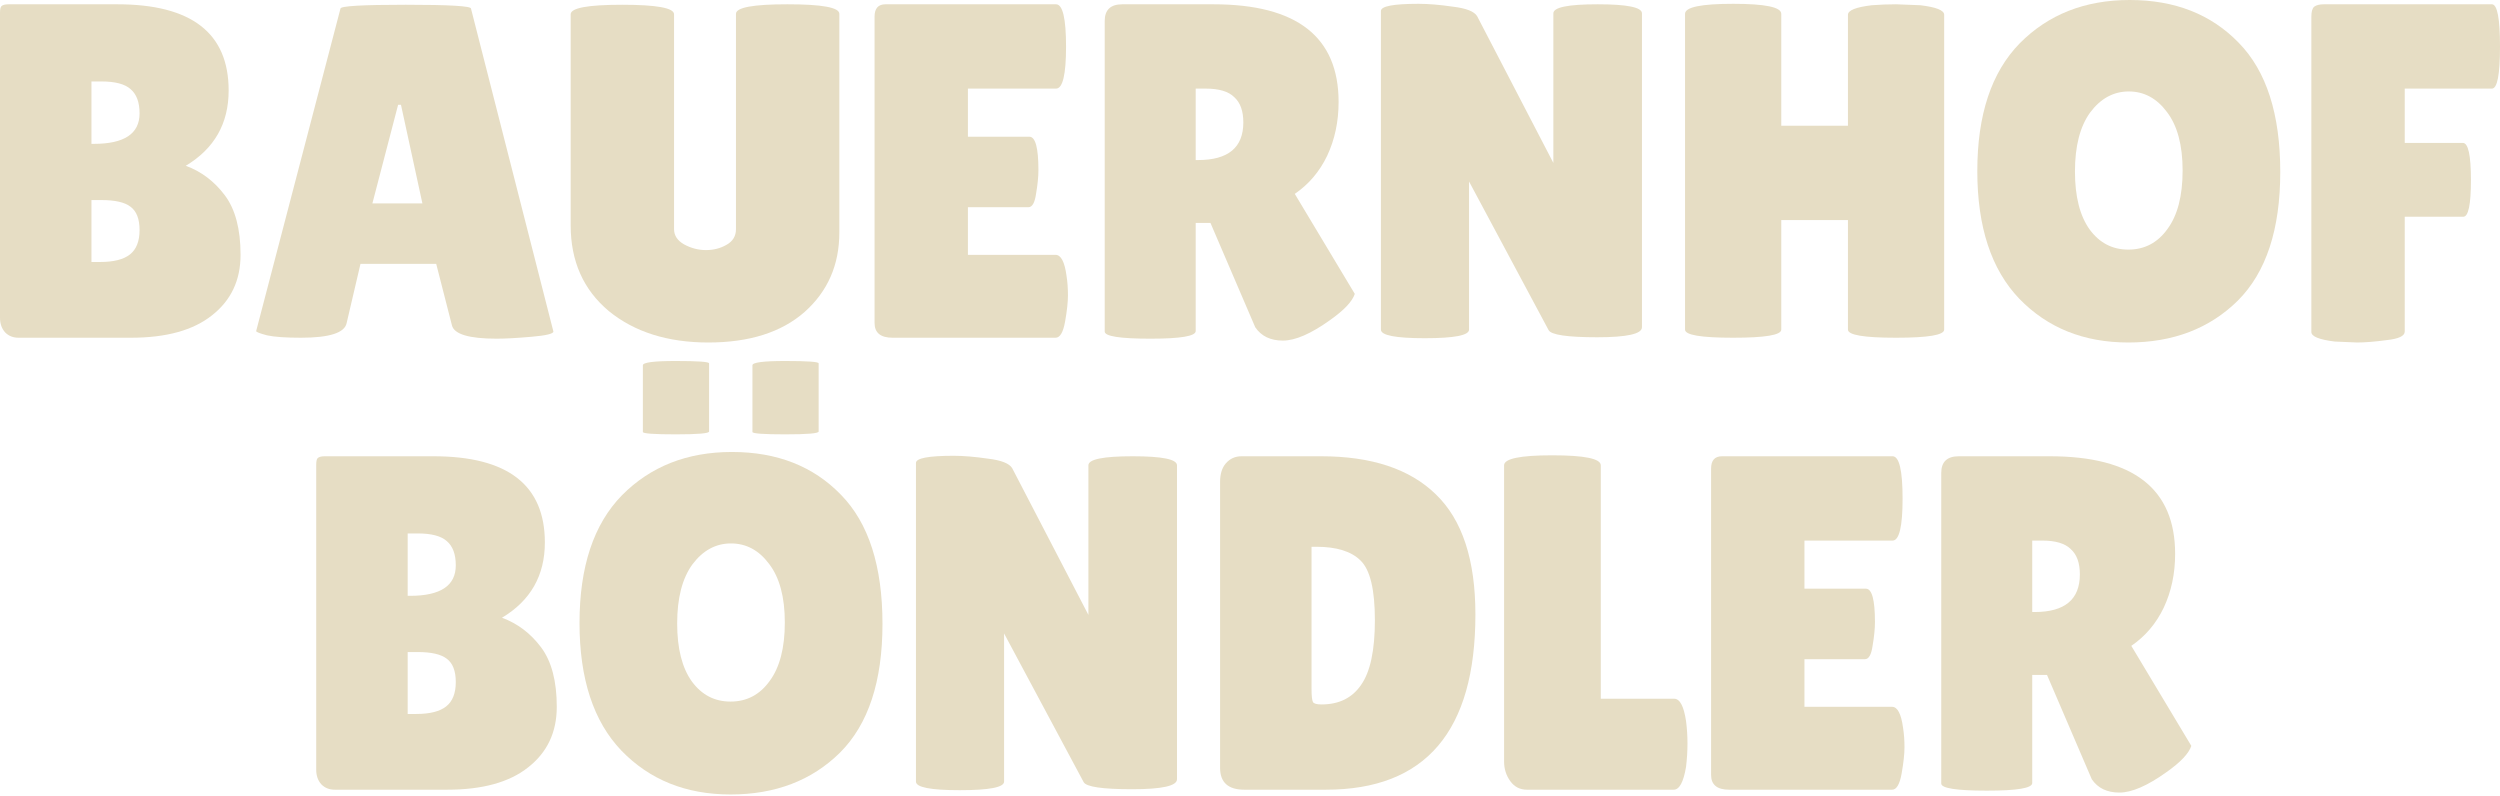 <?xml version="1.0" encoding="UTF-8"?> <svg xmlns="http://www.w3.org/2000/svg" width="1140" height="363" viewBox="0 0 1140 363" fill="none"><path d="M104.263 41.271C104.263 56.331 97.747 67.771 84.714 75.591C91.81 78.198 97.747 82.687 102.526 89.058C107.305 95.43 109.694 104.481 109.694 116.21C109.694 127.795 105.35 136.991 96.661 143.797C88.117 150.603 75.808 154.006 59.734 154.006H8.471C6.01 154.006 3.982 153.209 2.389 151.617C0.796 149.879 0 147.634 0 144.883V5.865C0 4.272 0.217 3.258 0.652 2.824C1.231 2.245 2.317 1.955 3.91 1.955H53.435C87.321 1.955 104.263 15.06 104.263 41.271ZM41.705 37.144V65.599H42.791C56.693 65.599 63.644 60.965 63.644 51.697C63.644 46.629 62.269 42.936 59.517 40.619C56.91 38.302 52.494 37.144 46.267 37.144H41.705ZM41.705 91.231V119.469H45.615C51.842 119.469 56.404 118.31 59.3 115.993C62.196 113.676 63.644 109.984 63.644 104.915C63.644 99.847 62.269 96.299 59.517 94.272C56.91 92.244 52.494 91.231 46.267 91.231H41.705Z" fill="#E6DDC4"></path><path d="M226.502 154.44C213.903 154.44 207.097 152.413 206.083 148.358L198.915 120.337H164.378L158.079 147.272C157.21 151.761 150.259 154.006 137.226 154.006C130.275 154.006 125.134 153.644 121.804 152.92C118.473 152.051 116.808 151.399 116.808 150.965L155.255 3.91C155.255 2.751 165.174 2.172 185.013 2.172C204.852 2.172 214.772 2.751 214.772 3.91L252.35 151.182C252.35 152.196 249.02 152.992 242.358 153.571C235.697 154.151 230.411 154.44 226.502 154.44ZM169.808 92.751H192.616L182.841 47.787H181.538L169.808 92.751Z" fill="#E6DDC4"></path><path d="M335.603 6.299C335.603 3.403 343.423 1.955 359.062 1.955C374.847 1.955 382.739 3.403 382.739 6.299V106.001C382.739 120.772 377.453 132.864 366.882 142.276C356.311 151.544 341.685 156.178 323.005 156.178C304.469 156.178 289.336 151.399 277.607 141.842C266.022 132.14 260.229 119.107 260.229 102.743V6.516C260.229 3.62 268.049 2.172 283.689 2.172C299.473 2.172 307.365 3.62 307.365 6.516V104.481C307.365 107.377 308.886 109.694 311.927 111.432C315.113 113.169 318.443 114.038 321.919 114.038C325.394 114.038 328.507 113.242 331.259 111.649C334.155 110.056 335.603 107.667 335.603 104.481V6.299Z" fill="#E6DDC4"></path><path d="M469.393 62.341C472.144 62.341 473.52 67.409 473.52 77.546C473.52 80.587 473.158 84.207 472.434 88.407C471.854 92.461 470.696 94.489 468.958 94.489H441.372V116.21H481.34C483.801 116.21 485.467 119.396 486.336 125.768C486.77 128.519 486.987 131.488 486.987 134.674C486.987 137.715 486.553 141.697 485.684 146.621C484.815 151.544 483.367 154.006 481.34 154.006H407.052C401.549 154.006 398.798 151.761 398.798 147.272V7.603C398.798 3.837 400.463 1.955 403.794 1.955H481.557C484.598 1.955 486.118 8.399 486.118 21.287C486.118 34.031 484.598 40.402 481.557 40.402H441.372V62.341H469.393Z" fill="#E6DDC4"></path><path d="M545.237 150.965C545.237 153.282 538.358 154.44 524.601 154.44C510.699 154.44 503.748 153.354 503.748 151.182V9.557C503.748 4.489 506.427 1.955 511.785 1.955H553.274C591.359 1.955 610.401 16.798 610.401 46.484C610.401 55.462 608.664 63.644 605.188 71.029C601.713 78.27 596.789 84.062 590.417 88.407L617.787 134.022C616.628 137.497 612.863 141.48 606.491 145.969C597.803 152.196 590.635 155.309 584.987 155.309C579.339 155.309 575.14 153.282 572.389 149.227L551.97 101.657H545.237V150.965ZM545.237 40.402V72.984H546.323C560.08 72.984 566.958 67.264 566.958 55.824C566.958 50.611 565.582 46.774 562.831 44.312C560.224 41.705 555.88 40.402 549.798 40.402H545.237Z" fill="#E6DDC4"></path><path d="M748.734 149.227C748.734 152.268 741.928 153.789 728.315 153.789C714.703 153.789 707.318 152.703 706.159 150.53L669.884 82.759V150.313C669.884 152.92 663.151 154.223 649.683 154.223C636.361 154.223 629.7 152.92 629.7 150.313V4.996C629.7 2.824 635.419 1.738 646.86 1.738C651.349 1.738 656.562 2.172 662.499 3.041C668.581 3.765 672.274 5.213 673.577 7.385L708.332 74.288V6.082C708.332 3.331 715.065 1.955 728.533 1.955C742 1.955 748.734 3.331 748.734 6.082V149.227Z" fill="#E6DDC4"></path><path d="M886.543 150.313C886.543 152.775 879.23 154.006 864.605 154.006C849.979 154.006 842.666 152.775 842.666 150.313V100.354H812.256V150.313C812.256 152.775 804.943 154.006 790.317 154.006C775.691 154.006 768.378 152.775 768.378 150.313V6.299C768.378 3.258 775.691 1.738 790.317 1.738C804.943 1.738 812.256 3.258 812.256 6.299V57.345H842.666V6.734C842.666 4.706 846.286 3.258 853.527 2.389C857.292 2.1 860.984 1.955 864.605 1.955L875.683 2.389C882.923 3.258 886.543 4.706 886.543 6.734V150.313Z" fill="#E6DDC4"></path><path d="M970.509 156.178C950.236 156.178 933.655 149.517 920.767 136.194C908.023 122.872 901.652 103.467 901.652 77.98C901.652 52.349 908.096 32.944 920.984 19.767C934.017 6.589 950.743 0 971.161 0C991.724 0 1008.3 6.516 1020.9 19.549C1033.5 32.438 1039.8 52.059 1039.8 78.415C1039.8 104.626 1033.36 124.175 1020.47 137.063C1007.58 149.806 990.927 156.178 970.509 156.178ZM970.726 41.705C963.775 41.705 957.911 44.891 953.132 51.263C948.498 57.635 946.181 66.613 946.181 78.198C946.181 89.638 948.426 98.471 952.915 104.698C957.404 110.78 963.269 113.821 970.509 113.821C977.894 113.821 983.832 110.708 988.321 104.481C992.955 98.254 995.272 89.348 995.272 77.763C995.272 66.178 992.882 57.273 988.104 51.046C983.47 44.819 977.677 41.705 970.726 41.705Z" fill="#E6DDC4"></path><path d="M1136.31 1.955C1138.77 1.955 1140 8.399 1140 21.287C1140 34.031 1138.77 40.402 1136.31 40.402H1096.56V65.165H1123.06C1125.52 65.165 1126.75 70.812 1126.75 82.108C1126.75 93.258 1125.59 98.833 1123.27 98.833H1096.56V151.182C1096.56 153.209 1093.81 154.513 1088.3 155.092C1082.94 155.816 1078.46 156.178 1074.84 156.178L1064.63 155.744C1057.53 154.875 1053.98 153.427 1053.98 151.399V7.603C1053.98 5.286 1054.42 3.765 1055.29 3.041C1056.3 2.317 1057.75 1.955 1059.63 1.955H1136.31Z" fill="#E6DDC4"></path><path d="M248.457 247.372C248.457 262.432 241.941 273.872 228.908 281.692C236.004 284.298 241.941 288.787 246.72 295.159C251.498 301.531 253.888 310.581 253.888 322.311C253.888 333.896 249.543 343.091 240.855 349.897C232.311 356.704 220.002 360.107 203.928 360.107H152.665C150.203 360.107 148.176 359.31 146.583 357.717C144.99 355.979 144.194 353.735 144.194 350.984V211.966C144.194 210.373 144.411 209.359 144.845 208.924C145.425 208.345 146.511 208.056 148.104 208.056H197.629C231.514 208.056 248.457 221.161 248.457 247.372ZM185.899 243.245V271.7H186.985C200.887 271.7 207.838 267.066 207.838 257.798C207.838 252.73 206.462 249.037 203.711 246.72C201.104 244.403 196.688 243.245 190.461 243.245H185.899ZM185.899 297.331V325.569H189.809C196.036 325.569 200.597 324.411 203.494 322.094C206.39 319.777 207.838 316.084 207.838 311.016C207.838 305.947 206.462 302.4 203.711 300.372C201.104 298.345 196.688 297.331 190.461 297.331H185.899Z" fill="#E6DDC4"></path><path d="M323.342 196.76C323.342 197.629 318.274 198.064 308.137 198.064C298.145 198.064 293.149 197.702 293.149 196.978V166.567C293.149 165.264 298.145 164.613 308.137 164.613C318.274 164.613 323.342 164.975 323.342 165.699V196.76ZM373.302 196.76C373.302 197.629 368.234 198.064 358.097 198.064C348.105 198.064 343.109 197.702 343.109 196.978V166.567C343.109 165.264 348.105 164.613 358.097 164.613C368.234 164.613 373.302 164.975 373.302 165.699V196.76ZM333.117 362.279C312.844 362.279 296.263 355.617 283.375 342.295C270.631 328.972 264.26 309.568 264.26 284.081C264.26 258.45 270.704 239.045 283.592 225.867C296.625 212.69 313.35 206.101 333.769 206.101C354.332 206.101 370.913 212.617 383.511 225.65C396.11 238.538 402.409 258.16 402.409 284.516C402.409 310.726 395.965 330.276 383.077 343.164C370.189 355.907 353.535 362.279 333.117 362.279ZM333.334 247.806C326.383 247.806 320.519 250.992 315.74 257.364C311.106 263.735 308.789 272.713 308.789 284.298C308.789 295.738 311.033 304.572 315.523 310.799C320.012 316.881 325.877 319.922 333.117 319.922C340.502 319.922 346.44 316.808 350.929 310.581C355.563 304.355 357.88 295.449 357.88 283.864C357.88 272.279 355.49 263.373 350.712 257.146C346.078 250.919 340.285 247.806 333.334 247.806Z" fill="#E6DDC4"></path><path d="M536.711 355.328C536.711 358.369 529.905 359.889 516.293 359.889C502.68 359.889 495.295 358.803 494.137 356.631L457.862 288.86V356.414C457.862 359.02 451.128 360.324 437.661 360.324C424.338 360.324 417.677 359.02 417.677 356.414V211.097C417.677 208.924 423.397 207.838 434.837 207.838C439.326 207.838 444.539 208.273 450.476 209.142C456.558 209.866 460.251 211.314 461.554 213.486L496.309 280.388V212.183C496.309 209.431 503.042 208.056 516.51 208.056C529.977 208.056 536.711 209.431 536.711 212.183V355.328Z" fill="#E6DDC4"></path><path d="M556.355 350.115V219.785C556.355 216.165 557.224 213.341 558.962 211.314C560.844 209.142 563.234 208.056 566.13 208.056H602.405C625.43 208.056 642.88 213.848 654.754 225.433C666.773 237.018 672.783 255.264 672.783 280.171C672.783 333.461 650.048 360.107 604.577 360.107H567.433C560.048 360.107 556.355 356.776 556.355 350.115ZM598.061 249.327V314.274C598.061 317.315 598.278 319.27 598.712 320.139C599.147 320.863 600.45 321.225 602.622 321.225C610.587 321.225 616.596 318.256 620.651 312.319C624.851 306.382 626.95 296.535 626.95 282.778C626.95 268.876 624.778 259.825 620.434 255.626C616.234 251.426 609.501 249.327 600.233 249.327H598.061Z" fill="#E6DDC4"></path><path d="M685.862 347.291V212.183C685.862 209.142 693.175 207.621 707.8 207.621C722.571 207.621 729.956 209.142 729.956 212.183V318.618H763.408C766.014 318.618 767.824 322.021 768.838 328.828C769.272 332.158 769.49 335.561 769.49 339.037C769.49 342.512 769.272 346.06 768.838 349.68C767.68 356.631 765.797 360.107 763.19 360.107H696.288C693.102 360.107 690.568 358.803 688.685 356.197C686.803 353.59 685.862 350.621 685.862 347.291Z" fill="#E6DDC4"></path><path d="M850.852 268.442C853.604 268.442 854.979 273.51 854.979 283.647C854.979 286.688 854.617 290.308 853.893 294.507C853.314 298.562 852.155 300.589 850.418 300.589H822.831V322.311H862.799C865.261 322.311 866.926 325.497 867.795 331.869C868.229 334.62 868.447 337.589 868.447 340.774C868.447 343.815 868.012 347.798 867.143 352.721C866.274 357.645 864.826 360.107 862.799 360.107H788.511C783.009 360.107 780.257 357.862 780.257 353.373V213.703C780.257 209.938 781.922 208.056 785.253 208.056H863.016C866.057 208.056 867.578 214.5 867.578 227.388C867.578 240.131 866.057 246.503 863.016 246.503H822.831V268.442H850.852Z" fill="#E6DDC4"></path><path d="M926.696 357.066C926.696 359.383 919.817 360.541 906.06 360.541C892.159 360.541 885.208 359.455 885.208 357.283V215.658C885.208 210.59 887.887 208.056 893.245 208.056H934.733C972.818 208.056 991.861 222.899 991.861 252.585C991.861 261.563 990.123 269.745 986.648 277.13C983.172 284.371 978.248 290.163 971.877 294.507L999.246 340.123C998.088 343.598 994.322 347.58 987.951 352.07C979.262 358.296 972.094 361.41 966.446 361.41C960.799 361.41 956.599 359.383 953.848 355.328L933.43 307.758H926.696V357.066ZM926.696 246.503V279.085H927.782C941.539 279.085 948.418 273.365 948.418 261.925C948.418 256.712 947.042 252.874 944.29 250.413C941.684 247.806 937.34 246.503 931.258 246.503H926.696Z" fill="#E6DDC4"></path></svg> 